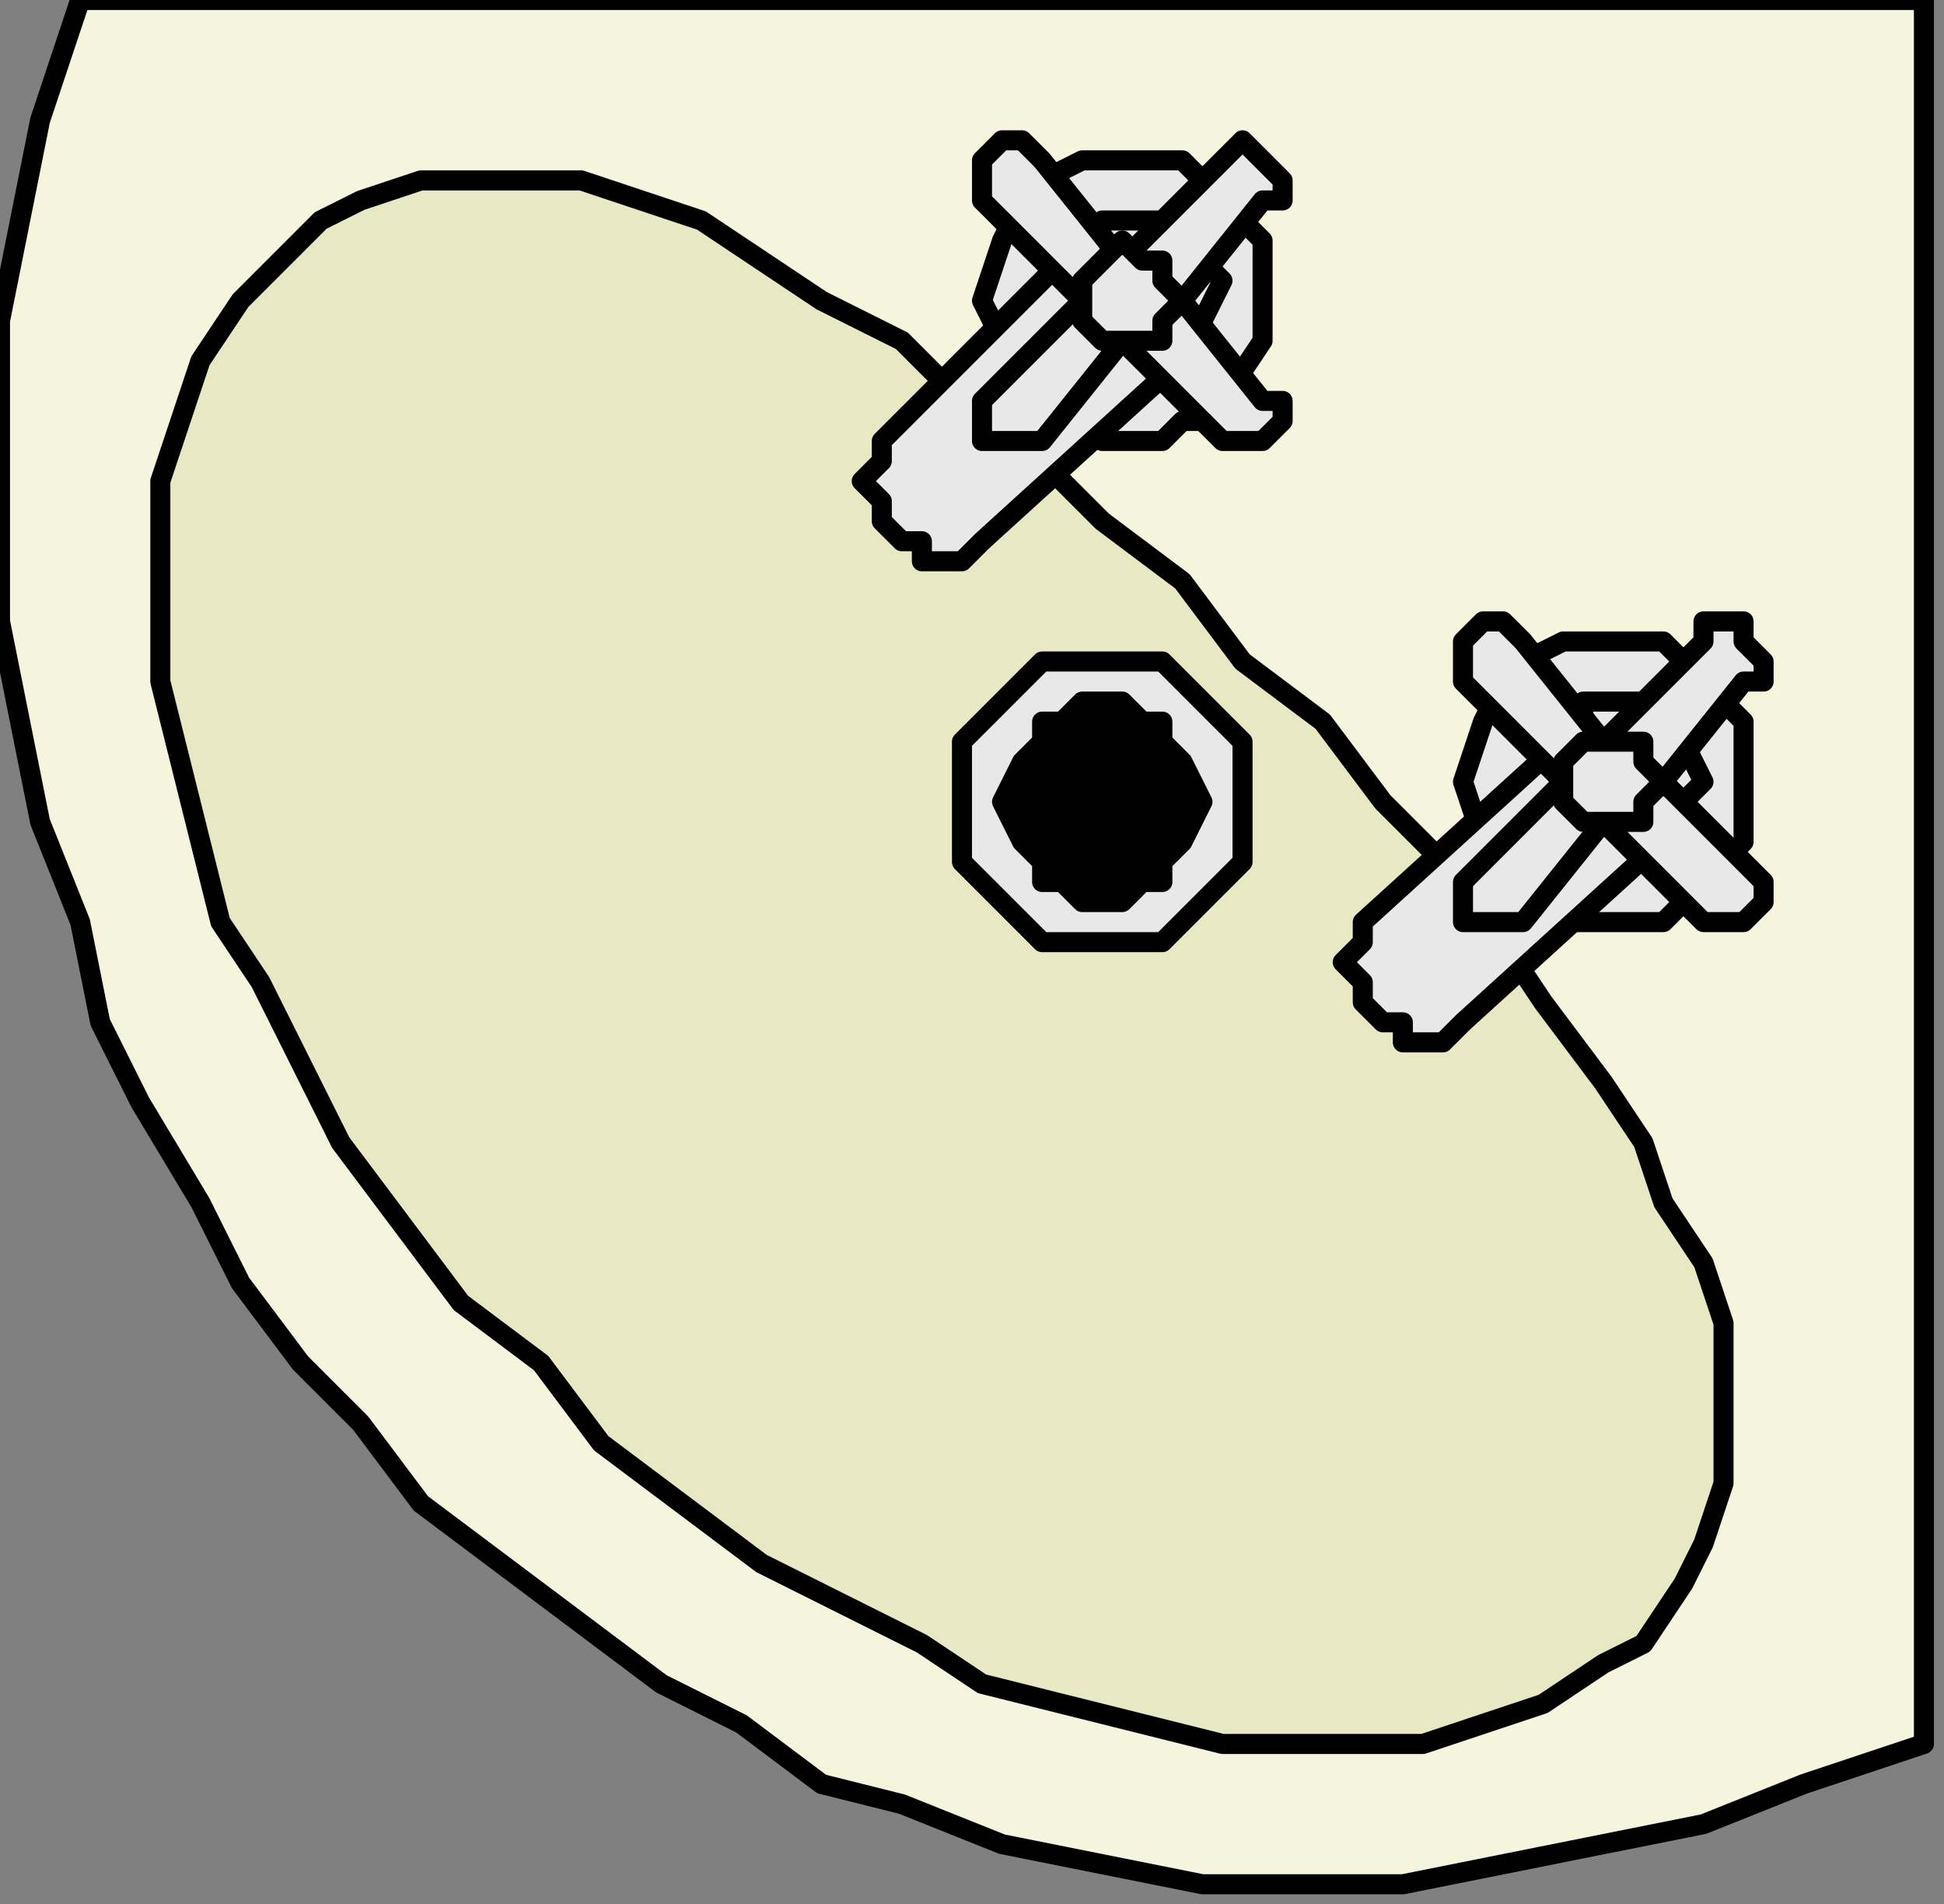 <?xml version="1.0" encoding="UTF-8" standalone="no"?>
<svg
   xmlns:dc="http://purl.org/dc/elements/1.1/"
   xmlns:cc="http://creativecommons.org/ns#"
   xmlns:rdf="http://www.w3.org/1999/02/22-rdf-syntax-ns#"
   xmlns:svg="http://www.w3.org/2000/svg"
   xmlns="http://www.w3.org/2000/svg"
   xmlns:sodipodi="http://sodipodi.sourceforge.net/DTD/sodipodi-0.dtd"
   xmlns:inkscape="http://www.inkscape.org/namespaces/inkscape"
   version="1.0"
   width="25.665mm"
   height="25.135mm"
   id="svg53"
   sodipodi:docname="BATH071.WMF">
  <rect width="100%" height="100%" fill="#808080" stroke="none"/>
  <sodipodi:namedview
     pagecolor="#ffffff"
     bordercolor="#666666"
     borderopacity="1"
     objecttolerance="10"
     gridtolerance="10"
     guidetolerance="10"
     inkscape:pageopacity="0"
     inkscape:pageshadow="2"
     inkscape:window-width="640"
     inkscape:window-height="480"
     id="namedview55" />
  <defs
     id="defs3">
    <pattern
       id="WMFhbasepattern"
       patternUnits="userSpaceOnUse"
       width="6"
       height="6"
       x="0"
       y="0" />
  </defs>
  <path
     style="fill:#f5f5de;fill-rule:evenodd;fill-opacity:1;stroke:none;"
     d="  M 96,0   L 4,0   L 2,6   L 1,11   L 0,16   L 0,21   L 0,26   L 0,31   L 1,36   L 2,41   L 4,46   L 5,51   L 7,55   L 10,60   L 12,64   L 15,68   L 18,71   L 21,75   L 25,78   L 29,81   L 33,84   L 37,86   L 41,89   L 45,90   L 50,92   L 55,93   L 60,94   L 65,94   L 70,94   L 75,93   L 80,92   L 85,91   L 90,89   L 96,87   L 96,0  z "
     id="path5" />
  <path
     style="fill:none;stroke:#000000;stroke-width:1px;stroke-linecap:round;stroke-linejoin:round;stroke-miterlimit:4;stroke-dasharray:none;stroke-opacity:1;"
     d="  M 96,0   L 4,0   L 2,6   L 1,11   L 0,16   L 0,21   L 0,26   L 0,31   L 1,36   L 2,41   L 4,46   L 5,51   L 7,55   L 10,60   L 12,64   L 15,68   L 18,71   L 21,75   L 25,78   L 29,81   L 33,84   L 37,86   L 41,89   L 45,90   L 50,92   L 55,93   L 60,94   L 65,94   L 70,94   L 75,93   L 80,92   L 85,91   L 90,89   L 96,87   L 96,0  "
     id="path7" />
  <path
     style="fill:#e8e8c4;fill-rule:evenodd;fill-opacity:1;stroke:none;"
     d="  M 62,33   L 66,36   L 69,40   L 72,43   L 75,47   L 77,50   L 80,54   L 82,57   L 83,60   L 85,63   L 86,66   L 86,69   L 86,72   L 86,74   L 85,77   L 84,79   L 82,82   L 80,83   L 77,85   L 74,86   L 71,87   L 68,87   L 65,87   L 61,87   L 57,86   L 53,85   L 49,84   L 46,82   L 42,80   L 38,78   L 34,75   L 30,72   L 27,68   L 23,65   L 20,61   L 17,57   L 15,53   L 13,49   L 11,46   L 10,42   L 9,38   L 8,34   L 8,30   L 8,27   L 8,24   L 9,21   L 10,18   L 12,15   L 14,13   L 16,11   L 18,10   L 21,9   L 23,9   L 26,9   L 29,9   L 32,10   L 35,11   L 38,13   L 41,15   L 45,17   L 48,20   L 52,23   L 55,26   L 59,29   L 62,33  z "
     id="path9" />
  <path
     style="fill:none;stroke:#000000;stroke-width:1px;stroke-linecap:round;stroke-linejoin:round;stroke-miterlimit:4;stroke-dasharray:none;stroke-opacity:1;"
     d="  M 62,33   L 66,36   L 69,40   L 72,43   L 75,47   L 77,50   L 80,54   L 82,57   L 83,60   L 85,63   L 86,66   L 86,69   L 86,72   L 86,74   L 85,77   L 84,79   L 82,82   L 80,83   L 77,85   L 74,86   L 71,87   L 68,87   L 65,87   L 61,87   L 57,86   L 53,85   L 49,84   L 46,82   L 42,80   L 38,78   L 34,75   L 30,72   L 27,68   L 23,65   L 20,61   L 17,57   L 15,53   L 13,49   L 11,46   L 10,42   L 9,38   L 8,34   L 8,30   L 8,27   L 8,24   L 9,21   L 10,18   L 12,15   L 14,13   L 16,11   L 18,10   L 21,9   L 23,9   L 26,9   L 29,9   L 32,10   L 35,11   L 38,13   L 41,15   L 45,17   L 48,20   L 52,23   L 55,26   L 59,29   L 62,33  "
     id="path11" />
  <path
     style="fill:#e8e8e8;fill-rule:evenodd;fill-opacity:1;stroke:none;"
     d="  M 60,35   L 62,37   L 62,40   L 62,43   L 60,45   L 59,46   L 58,47   L 56,47   L 55,47   L 54,47   L 52,47   L 51,46   L 50,45   L 48,43   L 48,40   L 48,37   L 50,35   L 51,34   L 52,33   L 54,33   L 55,33   L 56,33   L 58,33   L 59,34   L 60,35  z "
     id="path13" />
  <path
     style="fill:none;stroke:#000000;stroke-width:1px;stroke-linecap:round;stroke-linejoin:round;stroke-miterlimit:4;stroke-dasharray:none;stroke-opacity:1;"
     d="  M 60,35   L 62,37   L 62,40   L 62,43   L 60,45   L 59,46   L 58,47   L 56,47   L 55,47   L 54,47   L 52,47   L 51,46   L 50,45   L 48,43   L 48,40   L 48,37   L 50,35   L 51,34   L 52,33   L 54,33   L 55,33   L 56,33   L 58,33   L 59,34   L 60,35  "
     id="path15" />
  <path
     style="fill:#000000;fill-rule:evenodd;fill-opacity:1;stroke:none;"
     d="  M 58,37   L 59,38   L 60,40   L 59,42   L 58,43   L 58,44   L 57,44   L 56,45   L 55,45   L 54,45   L 53,44   L 52,44   L 52,43   L 51,42   L 50,40   L 51,38   L 52,37   L 52,36   L 53,36   L 54,35   L 55,35   L 56,35   L 57,36   L 58,36   L 58,37  z "
     id="path17" />
  <path
     style="fill:none;stroke:#000000;stroke-width:1px;stroke-linecap:round;stroke-linejoin:round;stroke-miterlimit:4;stroke-dasharray:none;stroke-opacity:1;"
     d="  M 58,37   L 59,38   L 60,40   L 59,42   L 58,43   L 58,44   L 57,44   L 56,45   L 55,45   L 54,45   L 53,44   L 52,44   L 52,43   L 51,42   L 50,40   L 51,38   L 52,37   L 52,36   L 53,36   L 54,35   L 55,35   L 56,35   L 57,36   L 58,36   L 58,37  "
     id="path19" />
  <path
     style="fill:#e8e8e8;fill-rule:evenodd;fill-opacity:1;stroke:none;"
     d="  M 75,44   L 74,42   L 73,39   L 74,36   L 75,34   L 76,33   L 78,32   L 79,32   L 80,32   L 82,32   L 83,32   L 84,33   L 85,34   L 87,36   L 87,39   L 87,42   L 85,44   L 84,45   L 83,46   L 82,46   L 80,46   L 79,46   L 78,46   L 76,45   L 75,44  z "
     id="path21" />
  <path
     style="fill:none;stroke:#000000;stroke-width:1px;stroke-linecap:round;stroke-linejoin:round;stroke-miterlimit:4;stroke-dasharray:none;stroke-opacity:1;"
     d="  M 75,44   L 74,42   L 73,39   L 74,36   L 75,34   L 76,33   L 78,32   L 79,32   L 80,32   L 82,32   L 83,32   L 84,33   L 85,34   L 87,36   L 87,39   L 87,42   L 85,44   L 84,45   L 83,46   L 82,46   L 80,46   L 79,46   L 78,46   L 76,45   L 75,44  "
     id="path23" />
  <path
     style="fill:#e8e8e8;fill-rule:evenodd;fill-opacity:1;stroke:none;"
     d="  M 83,36   L 84,36   L 84,37   L 85,39   L 84,40   L 84,41   L 73,51   L 73,51   L 72,52   L 72,52   L 71,52   L 71,52   L 70,52   L 70,51   L 69,51   L 68,50   L 68,49   L 67,48   L 68,47   L 68,46   L 79,36   L 79,35   L 80,35   L 80,35   L 81,35   L 81,35   L 82,35   L 82,35   L 83,36  z "
     id="path25" />
  <path
     style="fill:none;stroke:#000000;stroke-width:1px;stroke-linecap:round;stroke-linejoin:round;stroke-miterlimit:4;stroke-dasharray:none;stroke-opacity:1;"
     d="  M 83,36   L 84,36   L 84,37   L 85,39   L 84,40   L 84,41   L 73,51   L 73,51   L 72,52   L 72,52   L 71,52   L 71,52   L 70,52   L 70,51   L 69,51   L 68,50   L 68,49   L 67,48   L 68,47   L 68,46   L 79,36   L 79,35   L 80,35   L 80,35   L 81,35   L 81,35   L 82,35   L 82,35   L 83,36  "
     id="path27" />
  <path
     style="fill:#e8e8e8;fill-rule:evenodd;fill-opacity:1;stroke:none;"
     d="  M 80,37   L 85,32   L 85,31   L 86,31   L 87,31   L 87,32   L 87,32   L 88,33   L 88,33   L 88,34   L 87,34   L 83,39   L 87,43   L 88,44   L 88,45   L 88,45   L 87,46   L 87,46   L 87,46   L 86,46   L 85,46   L 85,46   L 80,41   L 76,46   L 75,46   L 74,46   L 74,46   L 73,46   L 73,46   L 73,45   L 73,45   L 73,44   L 73,44   L 78,39   L 73,34   L 73,34   L 73,33   L 73,32   L 73,32   L 73,32   L 74,31   L 74,31   L 75,31   L 76,32   L 80,37  z "
     id="path29" />
  <path
     style="fill:none;stroke:#000000;stroke-width:1px;stroke-linecap:round;stroke-linejoin:round;stroke-miterlimit:4;stroke-dasharray:none;stroke-opacity:1;"
     d="  M 80,37   L 85,32   L 85,31   L 86,31   L 87,31   L 87,32   L 87,32   L 88,33   L 88,33   L 88,34   L 87,34   L 83,39   L 87,43   L 88,44   L 88,45   L 88,45   L 87,46   L 87,46   L 87,46   L 86,46   L 85,46   L 85,46   L 80,41   L 76,46   L 75,46   L 74,46   L 74,46   L 73,46   L 73,46   L 73,45   L 73,45   L 73,44   L 73,44   L 78,39   L 73,34   L 73,34   L 73,33   L 73,32   L 73,32   L 73,32   L 74,31   L 74,31   L 75,31   L 76,32   L 80,37  "
     id="path31" />
  <path
     style="fill:#e8e8e8;fill-rule:evenodd;fill-opacity:1;stroke:none;"
     d="  M 79,41   L 78,40   L 78,39   L 78,38   L 79,37   L 79,37   L 80,37   L 81,37   L 82,37   L 82,38   L 83,39   L 82,40   L 82,41   L 81,41   L 80,41   L 79,41   L 79,41  z "
     id="path33" />
  <path
     style="fill:none;stroke:#000000;stroke-width:1px;stroke-linecap:round;stroke-linejoin:round;stroke-miterlimit:4;stroke-dasharray:none;stroke-opacity:1;"
     d="  M 79,41   L 78,40   L 78,39   L 78,38   L 79,37   L 79,37   L 80,37   L 81,37   L 82,37   L 82,38   L 83,39   L 82,40   L 82,41   L 81,41   L 80,41   L 79,41   L 79,41  "
     id="path35" />
  <path
     style="fill:#e8e8e8;fill-rule:evenodd;fill-opacity:1;stroke:none;"
     d="  M 51,20   L 50,17   L 49,15   L 50,12   L 51,10   L 52,9   L 54,8   L 55,8   L 56,8   L 58,8   L 59,8   L 60,9   L 61,10   L 63,12   L 63,15   L 63,17   L 61,20   L 60,21   L 59,21   L 58,22   L 56,22   L 55,22   L 54,21   L 52,21   L 51,20  z "
     id="path37" />
  <path
     style="fill:none;stroke:#000000;stroke-width:1px;stroke-linecap:round;stroke-linejoin:round;stroke-miterlimit:4;stroke-dasharray:none;stroke-opacity:1;"
     d="  M 51,20   L 50,17   L 49,15   L 50,12   L 51,10   L 52,9   L 54,8   L 55,8   L 56,8   L 58,8   L 59,8   L 60,9   L 61,10   L 63,12   L 63,15   L 63,17   L 61,20   L 60,21   L 59,21   L 58,22   L 56,22   L 55,22   L 54,21   L 52,21   L 51,20  "
     id="path39" />
  <path
     style="fill:#e8e8e8;fill-rule:evenodd;fill-opacity:1;stroke:none;"
     d="  M 59,11   L 60,12   L 60,13   L 61,14   L 60,16   L 60,17   L 49,27   L 49,27   L 48,28   L 48,28   L 47,28   L 47,28   L 46,28   L 46,27   L 45,27   L 44,26   L 44,25   L 43,24   L 44,23   L 44,22   L 55,11   L 55,11   L 55,11   L 56,11   L 57,11   L 57,11   L 58,11   L 58,11   L 59,11  z "
     id="path41" />
  <path
     style="fill:none;stroke:#000000;stroke-width:1px;stroke-linecap:round;stroke-linejoin:round;stroke-miterlimit:4;stroke-dasharray:none;stroke-opacity:1;"
     d="  M 59,11   L 60,12   L 60,13   L 61,14   L 60,16   L 60,17   L 49,27   L 49,27   L 48,28   L 48,28   L 47,28   L 47,28   L 46,28   L 46,27   L 45,27   L 44,26   L 44,25   L 43,24   L 44,23   L 44,22   L 55,11   L 55,11   L 55,11   L 56,11   L 57,11   L 57,11   L 58,11   L 58,11   L 59,11  "
     id="path43" />
  <path
     style="fill:#e8e8e8;fill-rule:evenodd;fill-opacity:1;stroke:none;"
     d="  M 56,13   L 61,8   L 61,8   L 62,7   L 63,8   L 63,8   L 63,8   L 64,9   L 64,9   L 64,10   L 63,10   L 59,15   L 63,20   L 64,20   L 64,21   L 64,21   L 63,22   L 63,22   L 63,22   L 62,22   L 61,22   L 61,22   L 56,17   L 52,22   L 51,22   L 50,22   L 50,22   L 49,22   L 49,22   L 49,21   L 49,21   L 49,20   L 49,20   L 54,15   L 49,10   L 49,9   L 49,9   L 49,8   L 49,8   L 49,8   L 50,7   L 50,7   L 51,7   L 52,8   L 56,13  z "
     id="path45" />
  <path
     style="fill:none;stroke:#000000;stroke-width:1px;stroke-linecap:round;stroke-linejoin:round;stroke-miterlimit:4;stroke-dasharray:none;stroke-opacity:1;"
     d="  M 56,13   L 61,8   L 61,8   L 62,7   L 63,8   L 63,8   L 63,8   L 64,9   L 64,9   L 64,10   L 63,10   L 59,15   L 63,20   L 64,20   L 64,21   L 64,21   L 63,22   L 63,22   L 63,22   L 62,22   L 61,22   L 61,22   L 56,17   L 52,22   L 51,22   L 50,22   L 50,22   L 49,22   L 49,22   L 49,21   L 49,21   L 49,20   L 49,20   L 54,15   L 49,10   L 49,9   L 49,9   L 49,8   L 49,8   L 49,8   L 50,7   L 50,7   L 51,7   L 52,8   L 56,13  "
     id="path47" />
  <path
     style="fill:#e8e8e8;fill-rule:evenodd;fill-opacity:1;stroke:none;"
     d="  M 55,17   L 54,16   L 54,15   L 54,14   L 55,13   L 55,13   L 56,12   L 57,13   L 58,13   L 58,14   L 59,15   L 58,16   L 58,17   L 57,17   L 56,17   L 55,17   L 55,17  z "
     id="path49" />
  <path
     style="fill:none;stroke:#000000;stroke-width:1px;stroke-linecap:round;stroke-linejoin:round;stroke-miterlimit:4;stroke-dasharray:none;stroke-opacity:1;"
     d="  M 55,17   L 54,16   L 54,15   L 54,14   L 55,13   L 55,13   L 56,12   L 57,13   L 58,13   L 58,14   L 59,15   L 58,16   L 58,17   L 57,17   L 56,17   L 55,17   L 55,17  "
     id="path51" />
</svg>
